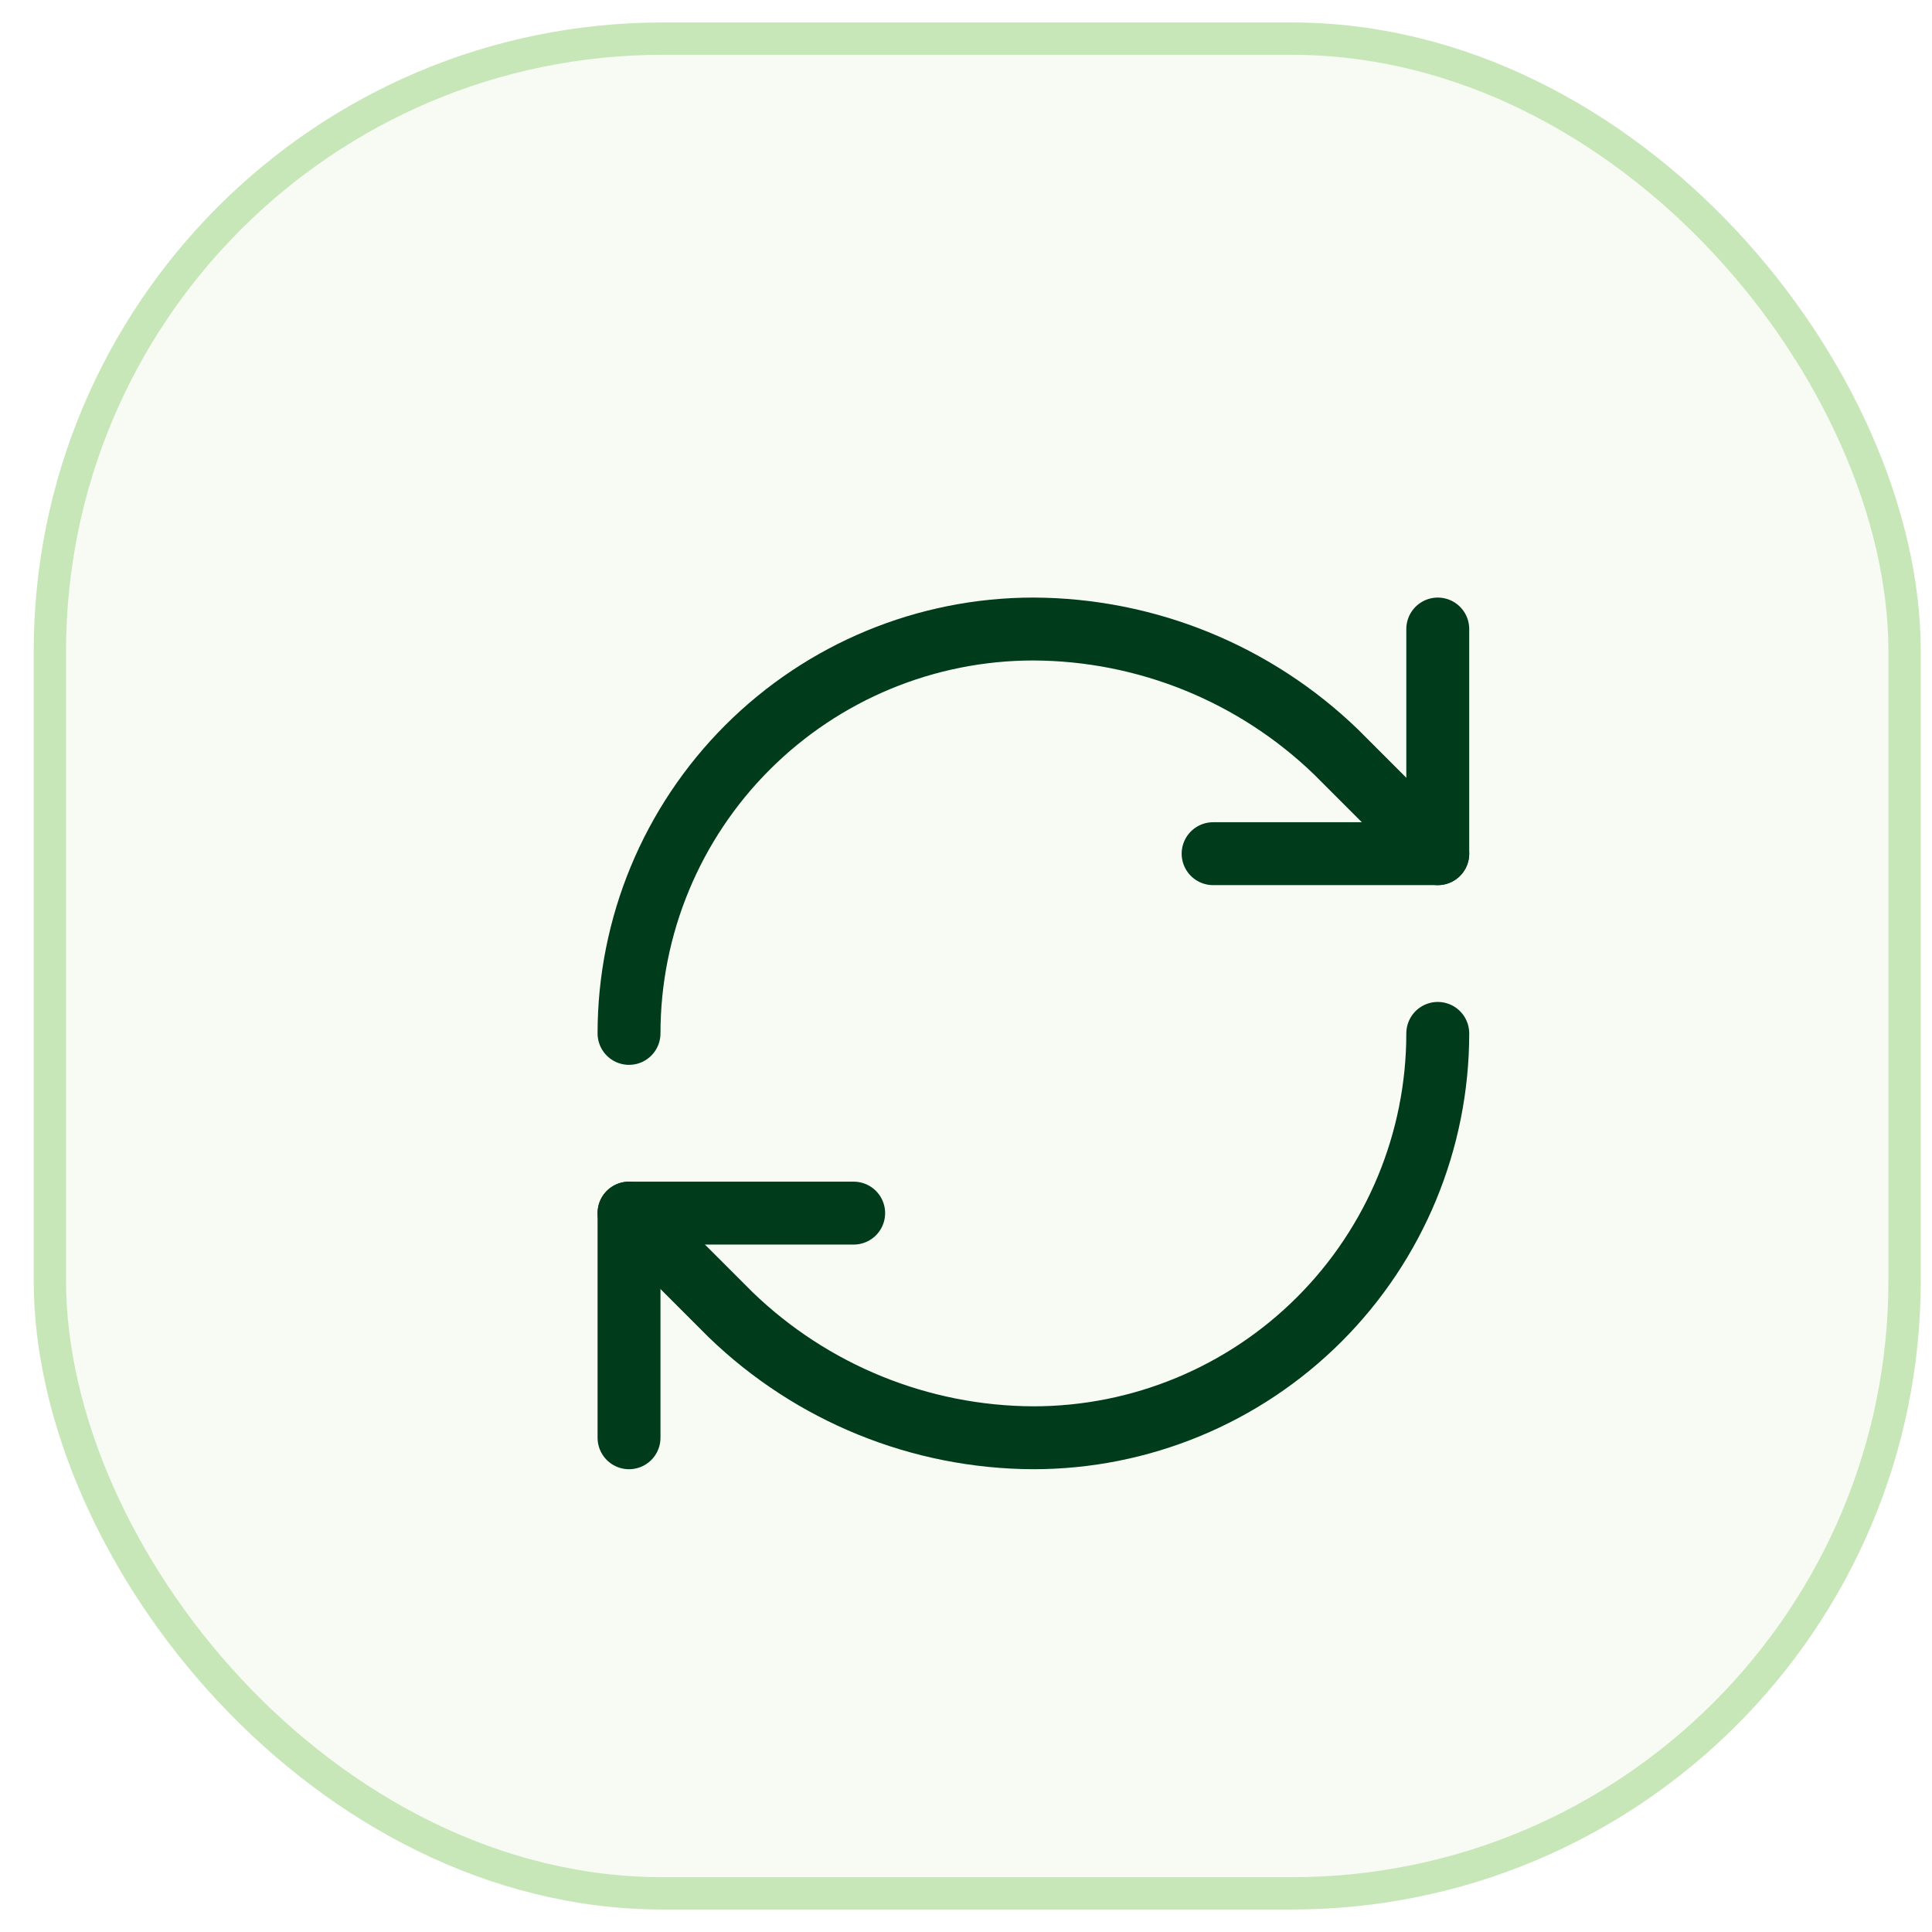 <svg width="43" height="43" viewBox="0 0 43 43" fill="none" xmlns="http://www.w3.org/2000/svg">
<rect x="1.11" y="0.86" width="41.28" height="41.28" rx="13.64" fill="#C8E7B8" fill-opacity="0.15"/>
<rect x="1.11" y="0.86" width="41.28" height="41.28" rx="13.64" stroke="#C8E7B8" stroke-width="0.72"/>
<path d="M14 23C14 20.613 14.948 18.324 16.636 16.636C18.324 14.948 20.613 14 23 14C25.516 14.009 27.931 14.991 29.74 16.74L32 19" stroke="#003C1B" stroke-width="1.4" stroke-linecap="round" stroke-linejoin="round"/>
<path d="M32 14V19H27" stroke="#003C1B" stroke-width="1.4" stroke-linecap="round" stroke-linejoin="round"/>
<path d="M32 23C32 25.387 31.052 27.676 29.364 29.364C27.676 31.052 25.387 32 23 32C20.484 31.991 18.069 31.009 16.26 29.26L14 27" stroke="#003C1B" stroke-width="1.4" stroke-linecap="round" stroke-linejoin="round"/>
<path d="M19 27H14V32" stroke="#003C1B" stroke-width="1.4" stroke-linecap="round" stroke-linejoin="round"/>
</svg>
